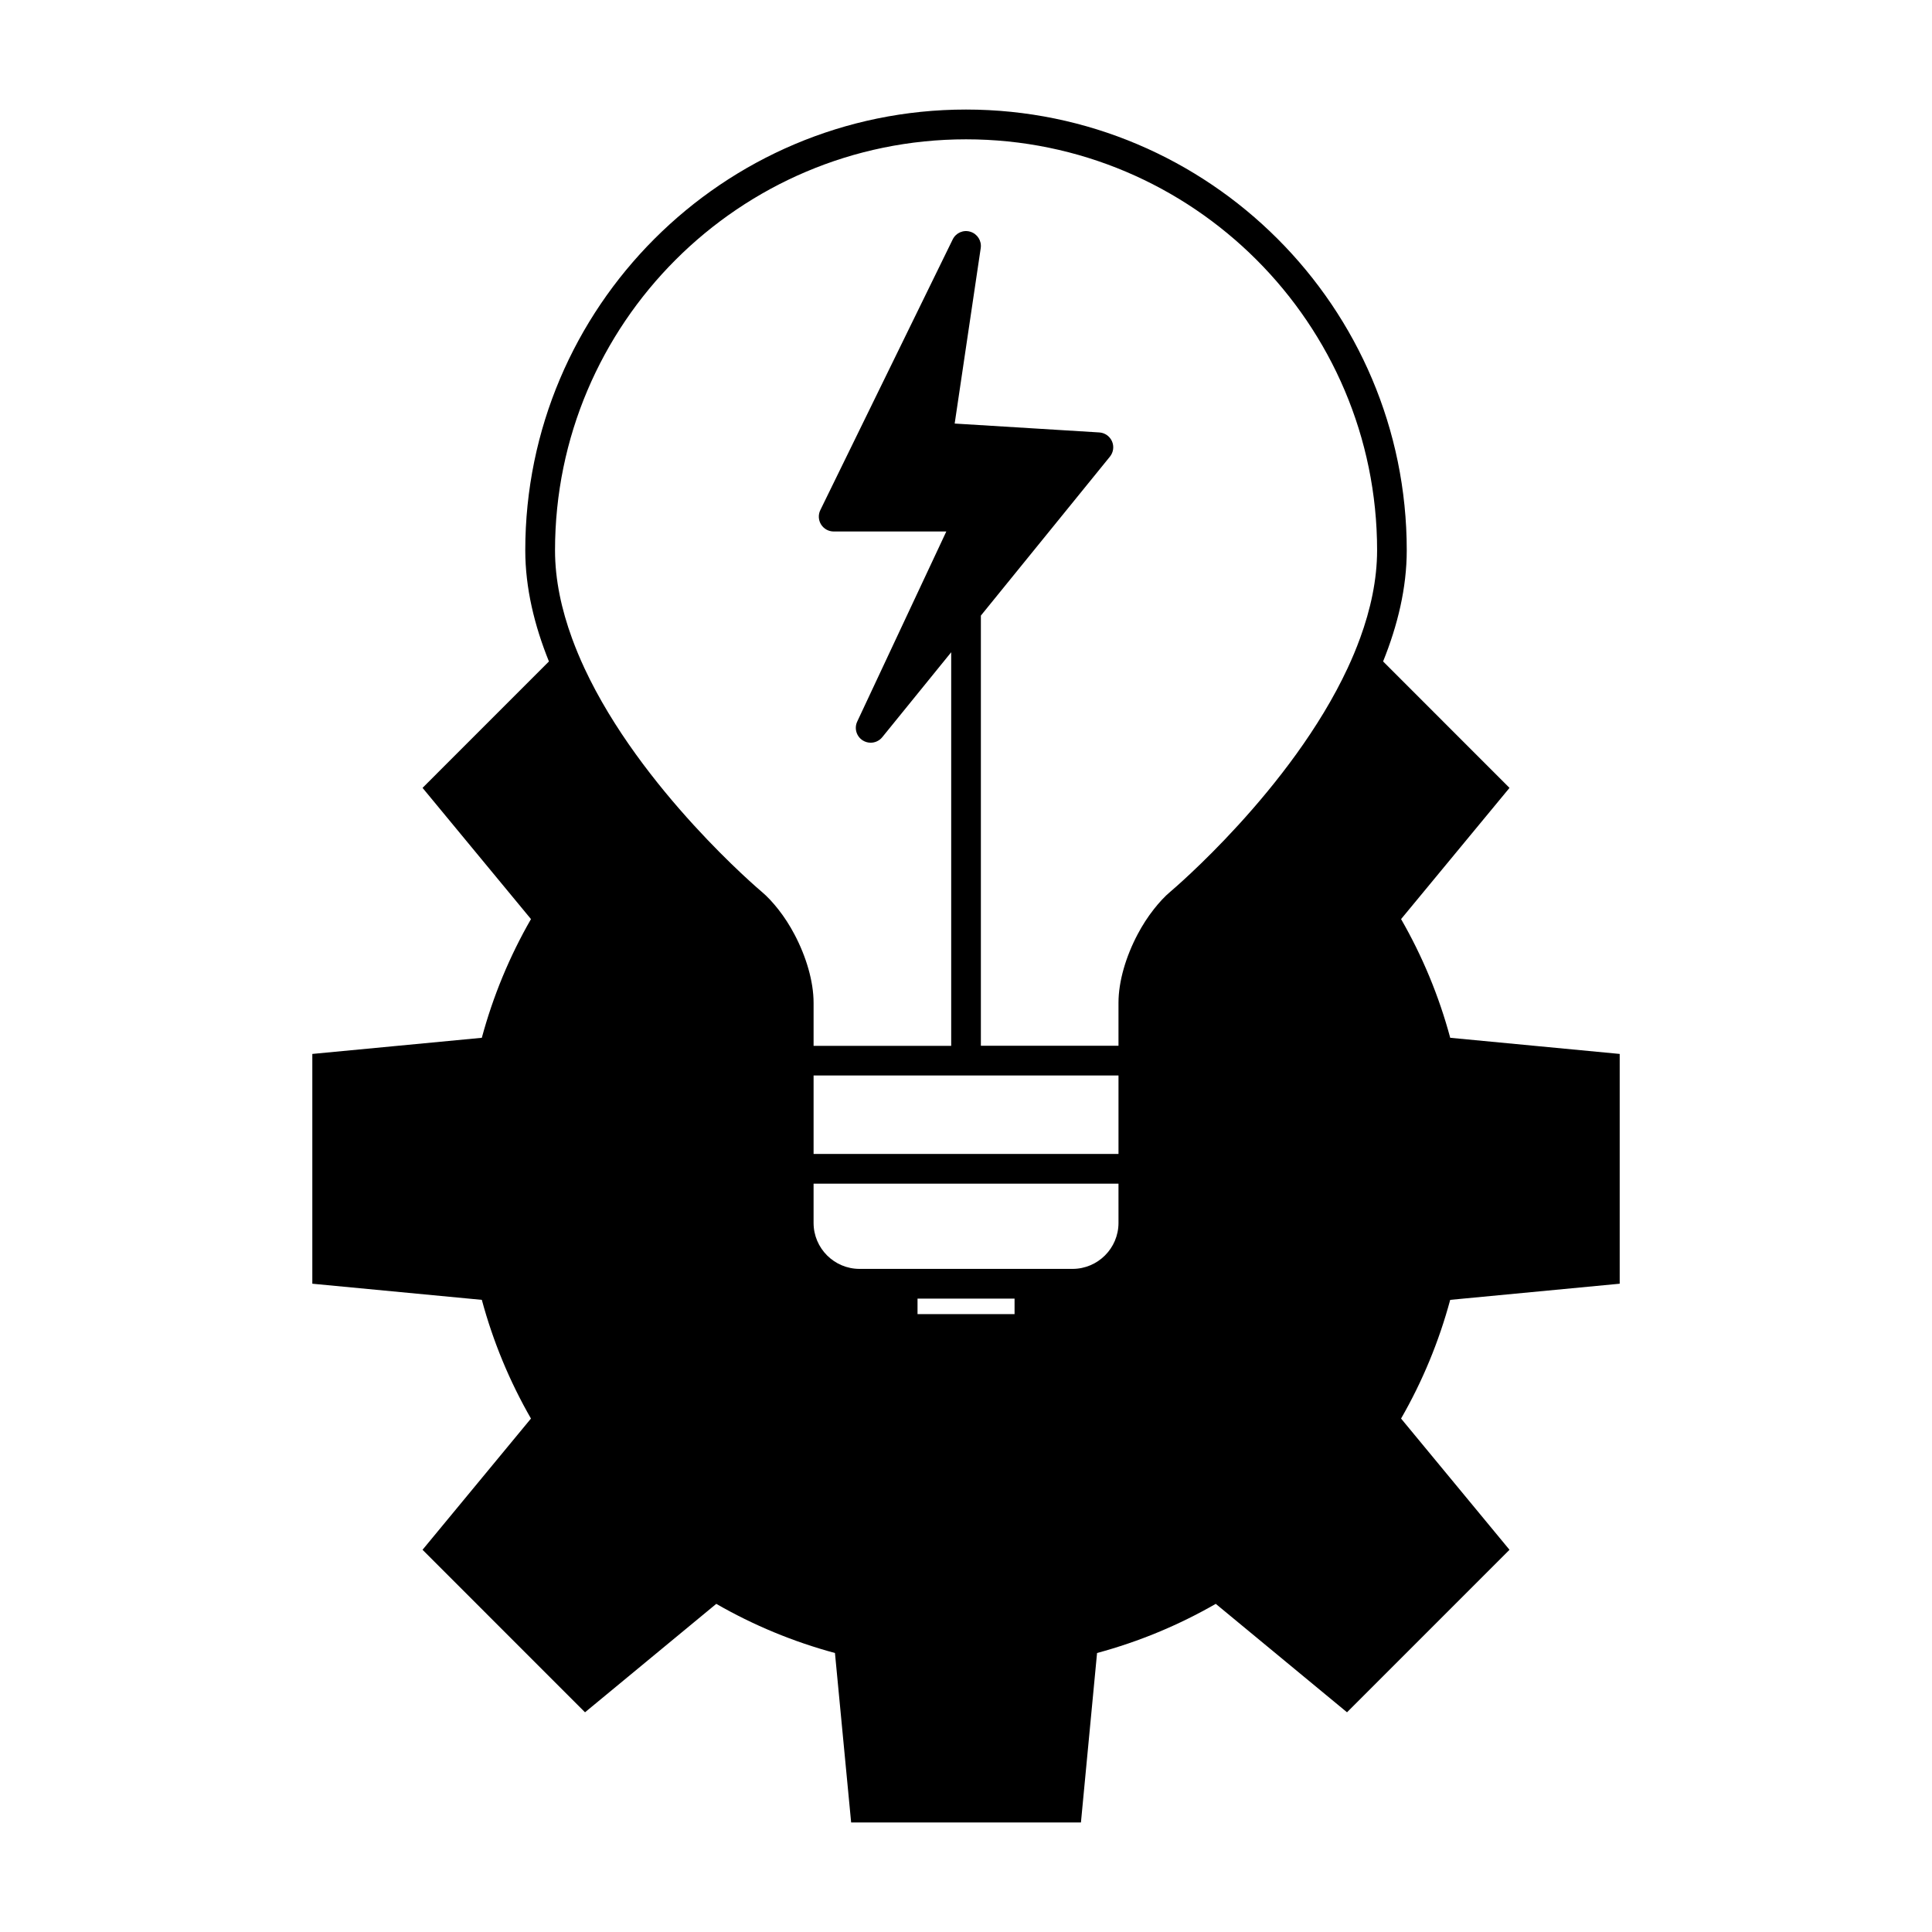 <?xml version="1.0" encoding="UTF-8"?>
<!-- Uploaded to: SVG Repo, www.svgrepo.com, Generator: SVG Repo Mixer Tools -->
<svg fill="#000000" width="800px" height="800px" version="1.1" viewBox="144 144 512 512" xmlns="http://www.w3.org/2000/svg">
 <path d="m515.3 387.57 28.734-34.773-33.5-33.508c3.836-9.504 6.269-19.449 6.269-29.457 0-64.402-52.395-116.8-116.8-116.8-64.402 0-116.8 52.395-116.8 116.8 0 10.008 2.434 19.965 6.269 29.461l-33.492 33.5 28.734 34.777c-5.68 9.871-10.051 20.43-13.027 31.457l-44.918 4.277v60.895l44.922 4.277c2.977 11.043 7.348 21.59 13.02 31.457l-28.734 34.777 43.059 43.066 34.785-28.738c9.871 5.68 20.426 10.051 31.453 13.027l4.289 44.914h60.898l4.273-44.914c11.031-2.977 21.586-7.348 31.457-13.027l34.785 28.738 43.059-43.066-28.734-34.777c5.672-9.867 10.043-20.426 13.02-31.457l44.918-4.277v-60.895l-44.914-4.277c-2.973-11.027-7.344-21.582-13.023-31.457zm-102.43 104.68h-25.715v-4.109h25.715zm27.543-24.168c0 6.719-5.469 12.188-12.188 12.188h-56.43c-6.719 0-12.188-5.469-12.188-12.188v-10.391h80.805zm0-18.27h-80.805v-20.797h80.805zm64.008-136.65c-0.965 2.656-2.062 5.281-3.269 7.867-15.004 32.219-46.527 58.887-46.945 59.234-1.574 1.312-3.055 2.949-4.449 4.719-1.586 2.012-3.019 4.242-4.277 6.621-3.086 5.84-5.07 12.438-5.07 18.137v11.398h-36.469v-114l15.223-18.75 6.391-7.871 12.586-15.504c0.93-1.145 1.141-2.715 0.547-4.062s-1.891-2.258-3.363-2.348l-38.328-2.356 6.902-46.488c0.289-1.922-0.871-3.762-2.723-4.336-1.863-0.598-3.852 0.285-4.703 2.031l-35.078 71.727c-0.598 1.219-0.523 2.66 0.199 3.816 0.719 1.148 1.977 1.852 3.336 1.852h29.852l-1.664 3.555-21.945 46.816c-0.844 1.801-0.215 3.945 1.477 5.008 0.645 0.402 1.371 0.598 2.09 0.598 1.148 0 2.289-0.504 3.059-1.453l18.277-22.52v104.31h-36.469v-11.398c0-5.703-1.977-12.301-5.062-18.137-1.258-2.383-2.691-4.613-4.273-6.621-1.402-1.77-2.875-3.402-4.449-4.711-0.418-0.352-31.945-27.016-46.949-59.234-1.207-2.594-2.297-5.211-3.269-7.863-2.797-7.66-4.519-15.527-4.519-23.348 0-60.062 48.863-108.93 108.93-108.93 60.062 0 108.93 48.871 108.93 108.93-0.008 7.789-1.723 15.656-4.519 23.312z"/>
</svg>